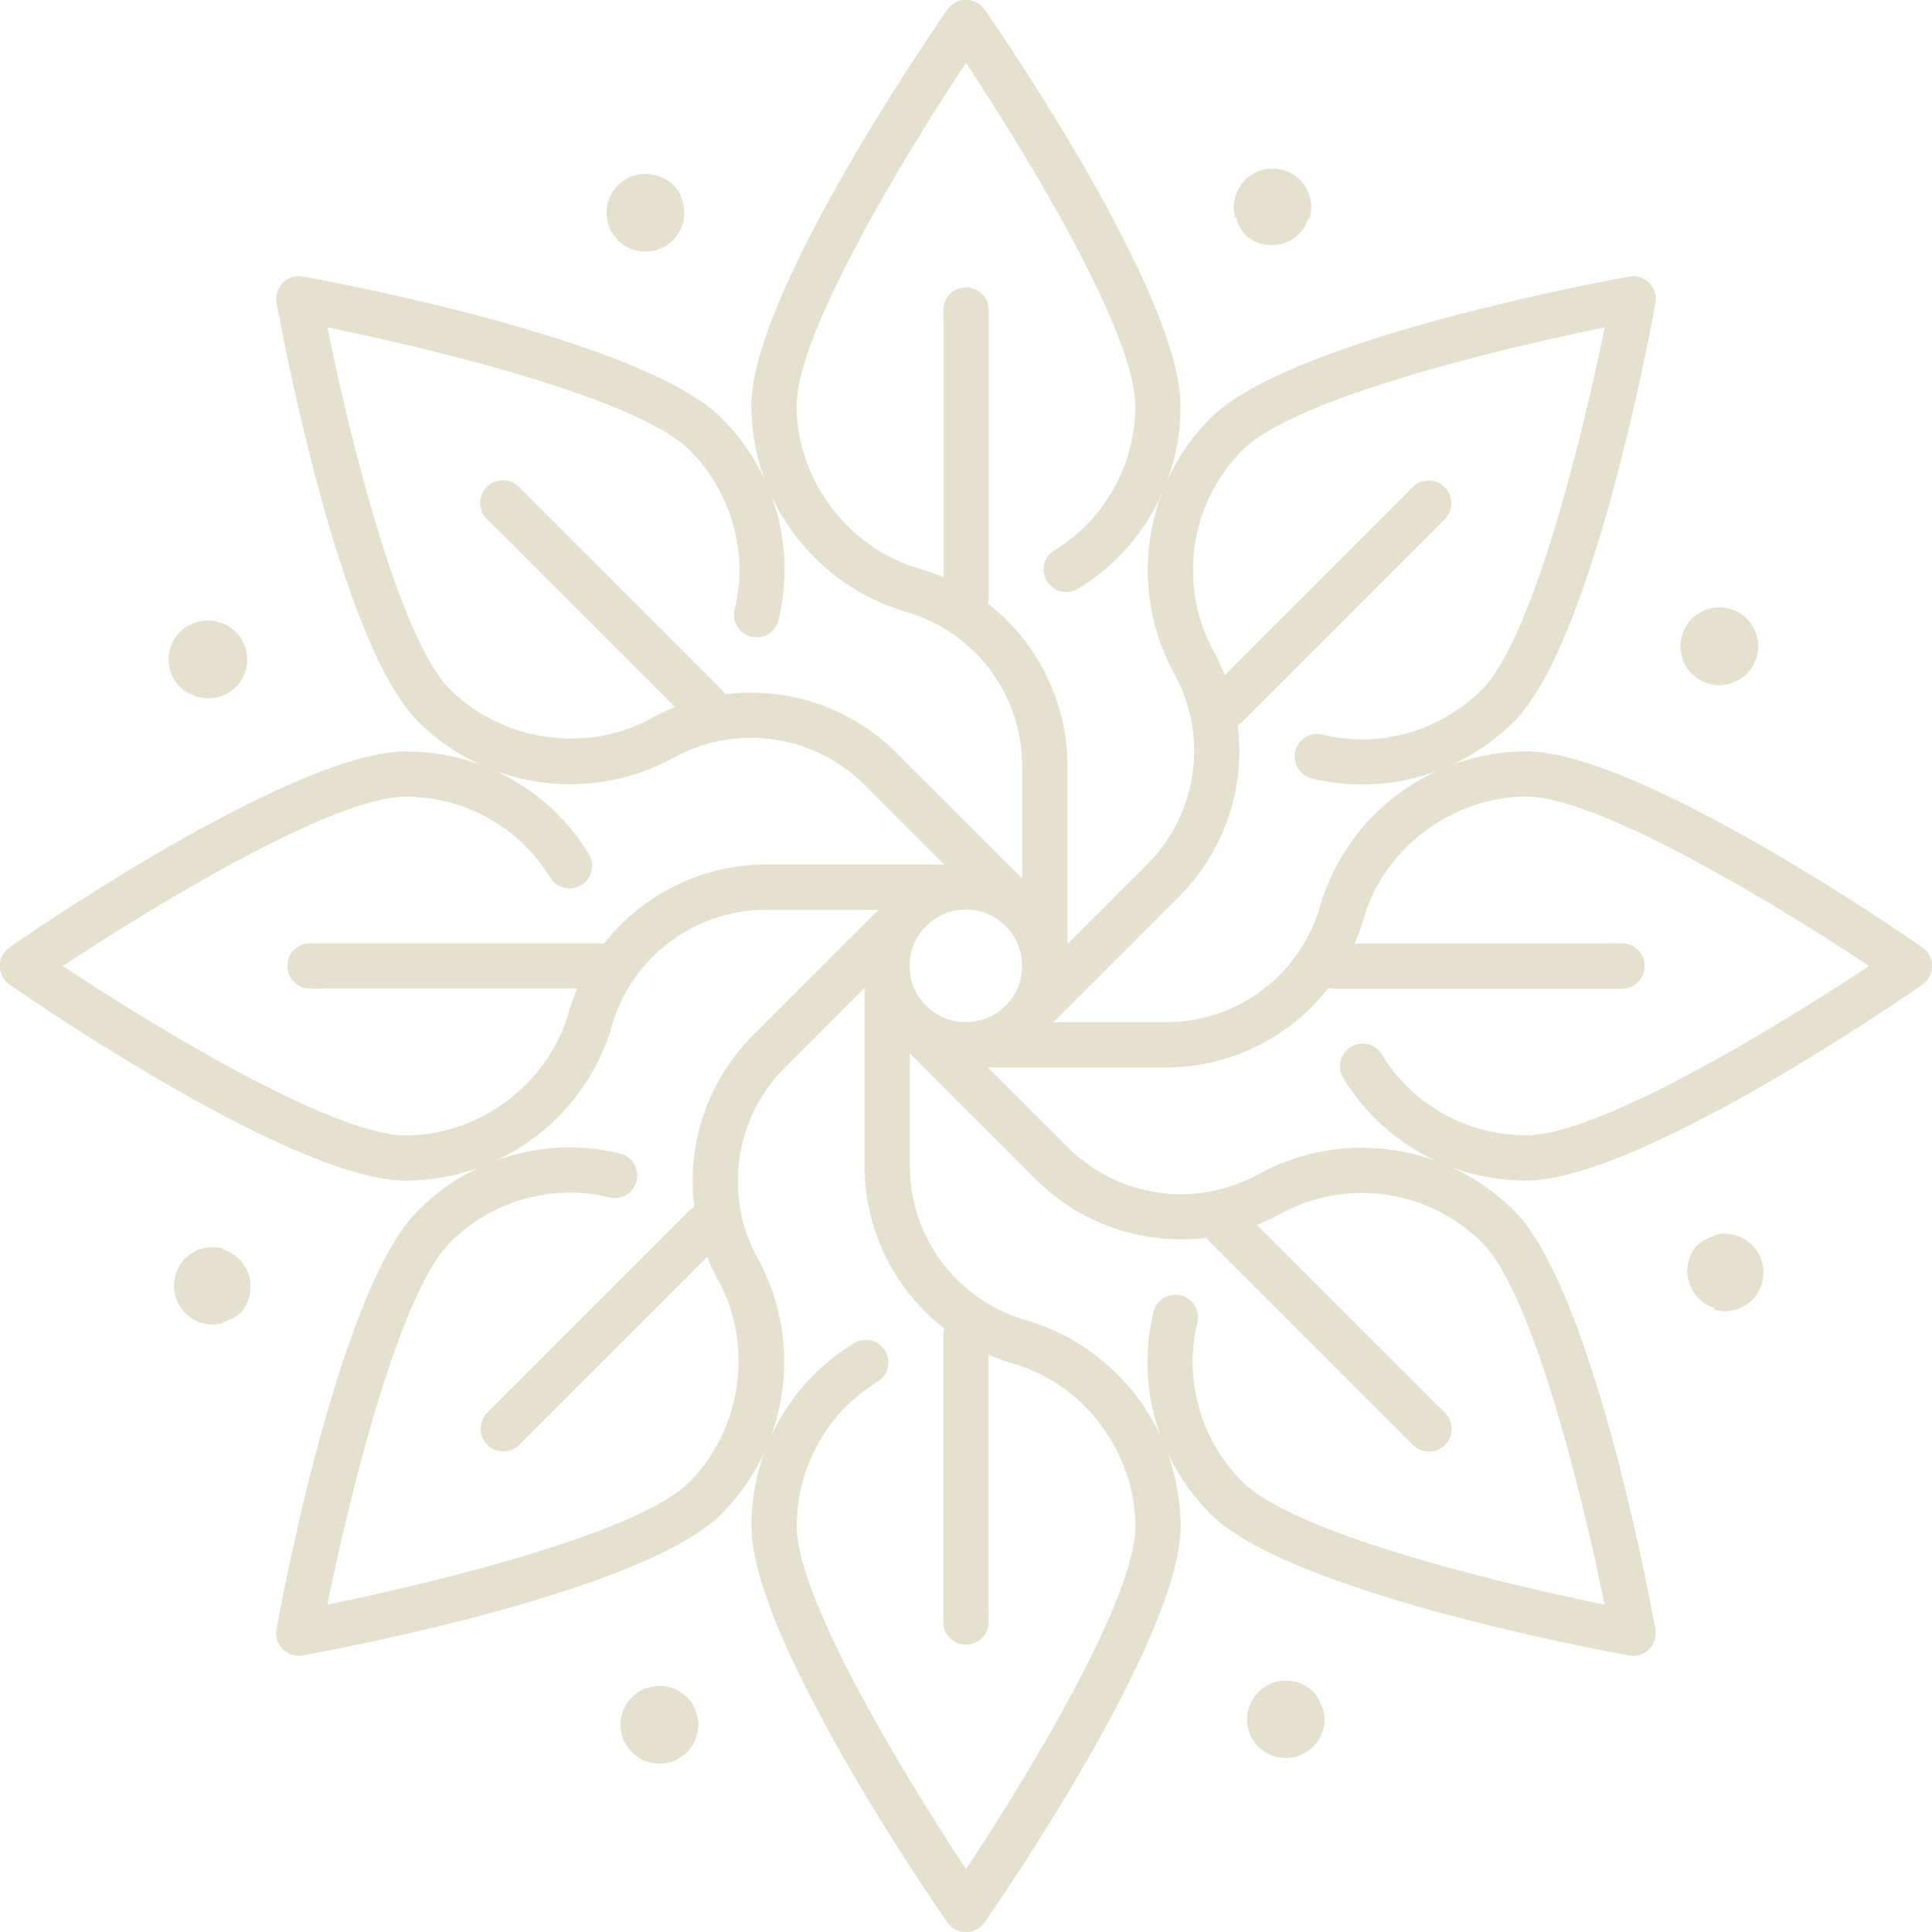 <svg xmlns="http://www.w3.org/2000/svg" width="60" height="60" fill="none"><g fill="#E5E1CF" clip-path="url(#a)"><path d="M52.697 38.687a1.203 1.203 0 0 1 1.731 1.667 1.203 1.203 0 0 1-1.73-1.667Z"/><path d="M52.697 38.687a1.203 1.203 0 0 1 1.731 1.667 1.203 1.203 0 0 1-1.73-1.667Z" style="mix-blend-mode:multiply"/><path d="M53.66 38.646a1.203 1.203 0 0 1-.476 2.013 1.202 1.202 0 1 0 .023-2.288 1.2 1.2 0 0 1 .452.272v.003Z" style="mix-blend-mode:screen"/><path d="M6.437 21.683a1.202 1.202 0 1 0 0-2.403 1.202 1.202 0 0 0 0 2.403Z"/><path d="M6.437 21.683a1.202 1.202 0 1 0 0-2.403 1.202 1.202 0 0 0 0 2.403Z" style="mix-blend-mode:multiply"/><path d="M5.752 21.03a1.202 1.202 0 0 1 1.761-1.088 1.203 1.203 0 0 0-2.278.559c.008.455.267.843.643 1.041a1.235 1.235 0 0 1-.128-.514l.002.003Z" style="mix-blend-mode:screen"/><path d="M38.687 7.303a1.203 1.203 0 0 1 1.667-1.731 1.202 1.202 0 0 1-1.667 1.73Z"/><path d="M38.687 7.303a1.203 1.203 0 0 1 1.667-1.731 1.202 1.202 0 0 1-1.667 1.73Z" style="mix-blend-mode:multiply"/><path d="M38.646 6.343a1.203 1.203 0 0 1 2.013.475 1.202 1.202 0 1 0-2.288-.022c.054-.166.146-.32.272-.453h.003Z" style="mix-blend-mode:screen"/><path d="M20.481 54.765a1.202 1.202 0 1 0 0-2.404 1.202 1.202 0 0 0 0 2.404Z"/><path d="M20.481 54.765a1.202 1.202 0 1 0 0-2.404 1.202 1.202 0 0 0 0 2.404Z" style="mix-blend-mode:multiply"/><path d="M21.03 54.248a1.202 1.202 0 0 1-1.088-1.76 1.203 1.203 0 0 0 .559 2.278 1.196 1.196 0 0 0 1.041-.644 1.233 1.233 0 0 1-.514.128l.002-.002Z" style="mix-blend-mode:screen"/><path d="M53.395 21.273a1.202 1.202 0 1 0 0-2.404 1.202 1.202 0 0 0 0 2.404Z"/><path d="M53.395 21.273a1.202 1.202 0 1 0 0-2.404 1.202 1.202 0 0 0 0 2.404Z" style="mix-blend-mode:multiply"/><path d="M52.843 19.386a1.202 1.202 0 0 1 1.088 1.76c.4-.2.675-.617.666-1.097a1.203 1.203 0 0 0-1.225-1.18 1.196 1.196 0 0 0-1.04.643c.155-.077.328-.124.514-.128l-.003.002Z" style="mix-blend-mode:screen"/><path d="M7.473 40.763a1.203 1.203 0 0 1-1.73-1.667 1.202 1.202 0 0 1 1.73 1.667Z"/><path d="M7.473 40.763a1.203 1.203 0 0 1-1.73-1.667 1.202 1.202 0 0 1 1.73 1.667Z" style="mix-blend-mode:multiply"/><path d="M6.511 40.805a1.202 1.202 0 0 1 .475-2.013 1.202 1.202 0 1 0-.022 2.287 1.206 1.206 0 0 1-.453-.272v-.002Z" style="mix-blend-mode:screen"/><path d="M20.093 7.81a1.202 1.202 0 1 1-.045-2.403 1.202 1.202 0 0 1 .045 2.403Z"/><path d="M20.093 7.81a1.202 1.202 0 1 1-.045-2.403 1.202 1.202 0 0 1 .045 2.403Z" style="mix-blend-mode:multiply"/><path d="M19.386 7.157a1.202 1.202 0 0 1 1.76-1.088 1.2 1.2 0 1 0-1.634 1.6 1.233 1.233 0 0 1-.129-.515l.003.003Z" style="mix-blend-mode:screen"/><path d="M40.763 52.526a1.203 1.203 0 0 1-1.667 1.732 1.202 1.202 0 0 1 1.667-1.732Z"/><path d="M40.763 52.526a1.203 1.203 0 0 1-1.667 1.732 1.202 1.202 0 0 1 1.667-1.732Z" style="mix-blend-mode:multiply"/><path d="M40.805 53.489a1.203 1.203 0 0 1-2.014-.475 1.202 1.202 0 1 0 2.288.022 1.205 1.205 0 0 1-.272.453h-.002Z" style="mix-blend-mode:screen"/><path d="m43.908 44.9-6.313-6.314a.7.7 0 0 1-.203-.445.691.691 0 0 1 .203-.549.704.704 0 0 1 .991 0l6.314 6.314a.701.701 0 0 1-.992.989v.005Z"/><path d="M37.592 47.014a6.626 6.626 0 0 1-1.768-6.269.7.7 0 1 1 1.363.327 5.237 5.237 0 0 0 1.394 4.953c1.598 1.598 7.939 3.143 11.25 3.81-.67-3.313-2.21-9.651-3.81-11.249a5.28 5.28 0 0 0-6.267-.885 6.394 6.394 0 0 1-7.58-1.069l-4.949-4.948a.7.7 0 0 1 0-.99.698.698 0 0 1 .992 0l4.948 4.95a4.983 4.983 0 0 0 5.909.833 6.688 6.688 0 0 1 7.938 1.12c1.283 1.283 2.391 4.575 3.173 7.538a77.529 77.529 0 0 1 1.219 5.46.702.702 0 0 1-.193.62.695.695 0 0 1-.62.194c-.619-.112-4.01-.747-7.247-1.724-2.406-.725-4.726-1.64-5.752-2.668v-.003Z"/><path d="m43.908 44.9-6.313-6.314a.7.7 0 0 1-.203-.445c1.162 1.115 2.913 2.76 4.006 3.578 1.323.995 2.332 1.586 3.252 1.937l.25.25a.702.702 0 0 1-.992.989v.005Zm-.561 4.782c2.718.636 6.608.91 6.934.75.39-.193-.096-5.305-.096-5.305h.002a77.75 77.75 0 0 1 1.22 5.465.702.702 0 0 1-.194.621.695.695 0 0 1-.62.193c-.619-.111-4.009-.747-7.246-1.724Z" style="mix-blend-mode:screen"/><path d="m16.092 15.1 6.313 6.314a.7.7 0 0 1 .203.445.691.691 0 0 1-.203.549.704.704 0 0 1-.991 0L15.1 16.094a.701.701 0 0 1 .992-.989V15.1Z"/><path d="M22.408 12.986a6.625 6.625 0 0 1 1.768 6.269.698.698 0 0 1-.846.517.699.699 0 0 1-.517-.844 5.236 5.236 0 0 0-1.394-4.953c-1.598-1.598-7.939-3.143-11.25-3.811.67 3.314 2.21 9.652 3.81 11.25 1.6 1.597 4.23 2.015 6.267.885a6.394 6.394 0 0 1 7.58 1.068l4.949 4.949a.7.7 0 1 1-.992.989l-4.949-4.948a4.983 4.983 0 0 0-5.907-.834 6.688 6.688 0 0 1-7.939-1.12c-1.283-1.284-2.391-4.575-3.173-7.538a77.547 77.547 0 0 1-1.219-5.46.702.702 0 0 1 .193-.621.695.695 0 0 1 .62-.193c.619.111 4.01.747 7.247 1.724 2.406.724 4.726 1.64 5.752 2.668v.003Z"/><path d="m16.092 15.1 6.313 6.314a.7.7 0 0 1 .203.445c-1.162-1.116-2.913-2.76-4.006-3.579-1.323-.994-2.332-1.585-3.252-1.936l-.25-.25a.701.701 0 0 1 .992-.989V15.1Zm.561-4.783c-2.718-.636-6.608-.91-6.934-.75-.39.193.096 5.305.096 5.305l-.002-.002a77.538 77.538 0 0 1-1.22-5.46.702.702 0 0 1 .194-.622.695.695 0 0 1 .62-.192c.618.11 4.009.746 7.246 1.723v-.002Z" style="mix-blend-mode:screen"/><path d="m44.9 16.092-6.314 6.313a.7.7 0 0 1-.445.203.692.692 0 0 1-.549-.203.705.705 0 0 1 0-.991l6.314-6.314a.702.702 0 0 1 .989.992h.005Z"/><path d="M47.014 22.408a6.625 6.625 0 0 1-6.269 1.768.7.7 0 0 1-.517-.846.697.697 0 0 1 .844-.517 5.236 5.236 0 0 0 4.953-1.394c1.598-1.598 3.143-7.939 3.81-11.25-3.313.67-9.651 2.21-11.249 3.81a5.28 5.28 0 0 0-.885 6.267 6.394 6.394 0 0 1-1.068 7.58l-4.949 4.949a.7.7 0 0 1-.99 0 .698.698 0 0 1 0-.992l4.95-4.949a4.983 4.983 0 0 0 .833-5.907 6.688 6.688 0 0 1 1.12-7.939c1.283-1.283 4.575-2.391 7.538-3.173a77.53 77.53 0 0 1 5.46-1.219.702.702 0 0 1 .62.193.695.695 0 0 1 .194.62c-.111.619-.747 4.01-1.724 7.247-.724 2.406-1.64 4.726-2.668 5.752h-.003Z"/><path d="m44.9 16.092-6.314 6.313a.7.7 0 0 1-.445.203c1.115-1.162 2.76-2.913 3.578-4.006.995-1.323 1.586-2.332 1.937-3.252l.25-.25a.702.702 0 0 1 .989.992h.005Zm4.783.561c.635-2.718.91-6.608.749-6.934-.193-.39-5.305.096-5.305.096l.003-.002a77.55 77.55 0 0 1 5.46-1.22.702.702 0 0 1 .62.194.695.695 0 0 1 .194.62c-.112.618-.747 4.009-1.724 7.246h.003Z" style="mix-blend-mode:screen"/><path d="m15.1 43.908 6.314-6.314a.7.7 0 0 1 .445-.202.692.692 0 0 1 .549.202.705.705 0 0 1 0 .992L16.094 44.9a.702.702 0 0 1-.989-.992H15.1Z"/><path d="M12.986 37.592a6.62 6.62 0 0 1 6.269-1.768.7.7 0 0 1 .517.846.698.698 0 0 1-.844.517 5.237 5.237 0 0 0-4.953 1.394c-1.598 1.598-3.143 7.939-3.811 11.25 3.314-.67 9.652-2.21 11.25-3.811 1.597-1.6 2.015-4.229.885-6.267a6.394 6.394 0 0 1 1.068-7.58l4.949-4.948a.7.7 0 1 1 .99.992l-4.95 4.948a4.983 4.983 0 0 0-.833 5.908 6.688 6.688 0 0 1-1.12 7.939c-1.284 1.283-4.575 2.391-7.538 3.173a77.539 77.539 0 0 1-5.46 1.219.702.702 0 0 1-.62-.193.693.693 0 0 1-.194-.62c.112-.62.747-4.01 1.724-7.247.725-2.406 1.64-4.726 2.668-5.752h.003Z"/><path d="m15.1 43.908 6.314-6.313a.7.7 0 0 1 .445-.203c-1.115 1.162-2.76 2.913-3.579 4.006-.994 1.323-1.585 2.332-1.936 3.252l-.25.25a.702.702 0 0 1-.989-.992H15.1Zm-4.783-.561c-.635 2.718-.91 6.608-.749 6.934.193.39 5.305-.096 5.305-.096l-.003.002a77.55 77.55 0 0 1-5.46 1.22.702.702 0 0 1-.62-.194.693.693 0 0 1-.194-.62c.111-.619.747-4.01 1.724-7.246h-.003Z" style="mix-blend-mode:screen"/><path d="M50.37 30.702h-8.93a.697.697 0 0 1-.457-.17.701.701 0 0 1 .458-1.232h8.93a.7.7 0 0 1 0 1.402Z"/><path d="M47.4 36.662a6.62 6.62 0 0 1-5.683-3.183.7.7 0 0 1 .233-.964.699.699 0 0 1 .962.23A5.231 5.231 0 0 0 47.4 35.26c2.26 0 7.834-3.39 10.649-5.26-2.817-1.87-8.389-5.26-10.649-5.26s-4.414 1.565-5.057 3.806a6.394 6.394 0 0 1-6.116 4.605h-6.999a.701.701 0 0 1 0-1.402h6.999a4.986 4.986 0 0 0 4.768-3.589 6.69 6.69 0 0 1 6.405-4.822c1.815 0 4.926 1.545 7.575 3.086a77.13 77.13 0 0 1 4.723 3c.19.13.302.346.302.576 0 .23-.111.445-.302.576-.514.359-3.363 2.307-6.343 3.905-2.213 1.19-4.5 2.181-5.955 2.181Z"/><path d="M50.37 30.702h-8.93a.697.697 0 0 1-.457-.17c1.61-.032 4.01-.11 5.364-.302 1.637-.233 2.77-.527 3.67-.93h.353a.7.7 0 0 1 0 1.402Zm2.985 3.779c2.372-1.471 5.317-4.028 5.433-4.375.139-.413-3.818-3.682-3.818-3.682h.005a77.182 77.182 0 0 1 4.723 3c.19.13.302.346.302.576 0 .23-.111.445-.302.576-.514.359-3.363 2.308-6.343 3.905Z" style="mix-blend-mode:screen"/><path d="M9.63 29.298h8.93c.175 0 .334.064.457.17a.701.701 0 0 1-.457 1.232H9.63a.7.7 0 0 1 0-1.402Z"/><path d="M12.6 23.338a6.62 6.62 0 0 1 5.683 3.182.7.7 0 0 1-1.195.735A5.231 5.231 0 0 0 12.6 24.74c-2.26 0-7.835 3.39-10.649 5.26 2.817 1.87 8.389 5.26 10.649 5.26s4.414-1.565 5.057-3.806a6.394 6.394 0 0 1 6.116-4.605h6.999a.701.701 0 0 1 0 1.402h-6.999a4.986 4.986 0 0 0-4.768 3.589 6.69 6.69 0 0 1-6.405 4.822c-1.815 0-4.926-1.545-7.575-3.086a77.149 77.149 0 0 1-4.723-3A.697.697 0 0 1 0 30c0-.23.111-.445.302-.576.514-.359 3.363-2.308 6.343-3.905 2.213-1.19 4.5-2.181 5.955-2.181Z"/><path d="M9.63 29.298h8.93c.175 0 .334.064.457.17-1.61.032-4.01.11-5.364.302-1.637.232-2.77.527-3.67.93H9.63a.7.7 0 0 1 0-1.402Zm-2.985-3.779c-2.372 1.471-5.317 4.028-5.433 4.375-.139.413 3.818 3.682 3.818 3.682h-.005a77.115 77.115 0 0 1-4.723-3A.697.697 0 0 1 0 30c0-.23.111-.445.302-.576.514-.359 3.363-2.308 6.343-3.905Z" style="mix-blend-mode:screen"/><path d="M30.702 9.63v8.93a.697.697 0 0 1-.17.457.701.701 0 0 1-1.232-.457V9.63a.7.7 0 0 1 1.402 0Z"/><path d="M36.662 12.6a6.62 6.62 0 0 1-3.182 5.683.7.7 0 0 1-.735-1.195A5.231 5.231 0 0 0 35.26 12.6c0-2.26-3.39-7.835-5.26-10.649-1.87 2.817-5.26 8.389-5.26 10.649s1.565 4.414 3.806 5.057a6.394 6.394 0 0 1 4.605 6.116v6.999a.701.701 0 0 1-1.402 0v-6.999a4.986 4.986 0 0 0-3.589-4.768 6.69 6.69 0 0 1-4.822-6.405c0-1.815 1.545-4.926 3.086-7.575a77.149 77.149 0 0 1 3-4.723A.697.697 0 0 1 30 0c.23 0 .445.111.576.302.359.514 2.307 3.363 3.905 6.343 1.19 2.213 2.181 4.5 2.181 5.955Z"/><path d="M30.702 9.63v8.93a.697.697 0 0 1-.17.457c-.032-1.61-.11-4.01-.302-5.364-.233-1.637-.527-2.77-.93-3.67V9.63a.7.7 0 0 1 1.402 0Zm3.779-2.985c-1.471-2.372-4.028-5.317-4.375-5.433-.413-.139-3.682 3.818-3.682 3.818v-.005a77.149 77.149 0 0 1 3-4.723A.697.697 0 0 1 30 0c.23 0 .445.111.576.302.359.514 2.307 3.363 3.905 6.343Z" style="mix-blend-mode:screen"/><path d="M29.298 50.37v-8.93c0-.175.064-.334.17-.457a.701.701 0 0 1 1.232.458v8.93a.7.7 0 0 1-1.402 0Z"/><path d="M23.338 47.4a6.62 6.62 0 0 1 3.182-5.683.7.7 0 0 1 .965.233.699.699 0 0 1-.23.962A5.231 5.231 0 0 0 24.74 47.4c0 2.26 3.39 7.834 5.26 10.649 1.87-2.817 5.26-8.389 5.26-10.649s-1.565-4.414-3.806-5.057a6.394 6.394 0 0 1-4.605-6.116v-6.999a.701.701 0 0 1 1.402 0v6.999a4.986 4.986 0 0 0 3.589 4.768 6.69 6.69 0 0 1 4.822 6.405c0 1.815-1.545 4.926-3.086 7.575a77.163 77.163 0 0 1-3 4.723A.697.697 0 0 1 30 60a.697.697 0 0 1-.576-.302c-.359-.514-2.308-3.363-3.905-6.343-1.19-2.213-2.181-4.5-2.181-5.955Z"/><path d="M29.298 50.37v-8.93c0-.175.064-.334.17-.457.032 1.61.11 4.01.302 5.364.233 1.637.527 2.77.93 3.67v.353a.7.7 0 0 1-1.402 0Zm-3.779 2.985c1.471 2.372 4.028 5.317 4.375 5.433.413.139 3.682-3.818 3.682-3.818v.005a77.13 77.13 0 0 1-3 4.723A.697.697 0 0 1 30 60a.697.697 0 0 1-.576-.302c-.359-.514-2.308-3.363-3.905-6.343Z" style="mix-blend-mode:screen"/><path d="M29.508 32.834a2.881 2.881 0 1 0 .973-5.68 2.881 2.881 0 0 0-.973 5.68Zm-.75-4.076a1.748 1.748 0 1 1 2.474 2.473 1.748 1.748 0 0 1-2.473-2.473Z"/><path d="M37.105 43.117c-.16 1.308.423 2.72 1.306 3.603 1.6 1.6 8.111 2.446 11.425 3.113-3.314-.667-9.65-2.213-11.25-3.81a5.238 5.238 0 0 1-1.481-2.906Zm-7.61-11.149a39.185 39.185 0 0 0 3.673 4.195c1.78 1.76 3.81 2.072 5.735 1.009a6.688 6.688 0 0 1 7.938 1.12c1.9 1.9 4.036 9.444 3.346 6.838-.784-2.963-1.89-6.252-3.173-7.535a6.695 6.695 0 0 0-7.938-1.12 4.986 4.986 0 0 1-5.91-.834l-3.673-3.672h.003Zm-6.597-15.085c.16-1.308-.423-2.72-1.306-3.603-1.6-1.6-8.112-2.446-11.425-3.114 3.313.668 9.65 2.214 11.25 3.811a5.237 5.237 0 0 1 1.48 2.906Zm7.609 11.148a39.196 39.196 0 0 0-3.672-4.194c-1.781-1.76-3.811-2.072-5.735-1.009a6.69 6.69 0 0 1-7.939-1.12c-1.899-1.9-4.036-9.444-3.346-6.838.784 2.963 1.89 6.252 3.173 7.535a6.695 6.695 0 0 0 7.939 1.12 4.986 4.986 0 0 1 5.91.834l3.672 3.672h-.002Zm12.61-5.133c1.308.16 2.72-.423 3.603-1.306 1.6-1.6 2.446-8.112 3.114-11.425-.668 3.313-2.214 9.65-3.811 11.25a5.237 5.237 0 0 1-2.906 1.48Zm-11.149 7.609a39.185 39.185 0 0 0 4.195-3.672c1.76-1.781 2.072-3.811 1.009-5.735a6.69 6.69 0 0 1 1.12-7.939c1.9-1.899 9.444-4.036 6.838-3.346-2.963.784-6.252 1.89-7.535 3.173a6.695 6.695 0 0 0-1.12 7.939 4.986 4.986 0 0 1-.834 5.91l-3.672 3.672v-.002Zm-15.085 6.598c-1.308-.16-2.72.423-3.603 1.306-1.6 1.6-2.446 8.111-3.114 11.425.668-3.314 2.214-9.65 3.811-11.25a5.238 5.238 0 0 1 2.906-1.481Zm11.149-7.609a39.196 39.196 0 0 0-4.195 3.672c-1.76 1.78-2.072 3.81-1.009 5.735a6.688 6.688 0 0 1-1.12 7.938c-1.9 1.9-9.444 4.036-6.838 3.346 2.963-.784 6.252-1.89 7.535-3.173a6.695 6.695 0 0 0 1.12-7.938 4.986 4.986 0 0 1 .834-5.91l3.672-3.673v.003Zm16.267 4.758c.811 1.038 2.223 1.625 3.472 1.625 2.26 0 7.463-4.007 10.28-5.876-2.817 1.87-8.388 5.26-10.648 5.26a5.24 5.24 0 0 1-3.102-1.007l-.002-.002Zm-13.265-2.506a39.87 39.87 0 0 0 5.562.372c2.502-.015 4.16-1.23 4.768-3.342.813-2.839 3.447-4.82 6.405-4.82 2.688 0 9.533 3.824 7.2 2.469-2.648-1.541-5.756-3.084-7.569-3.084a6.693 6.693 0 0 0-6.405 4.82 4.983 4.983 0 0 1-4.768 3.588h-5.193v-.003Zm-15.333-5.999c-.811-1.039-2.223-1.625-3.472-1.625-2.26 0-7.464 4.007-10.28 5.876 2.816-1.87 8.388-5.26 10.649-5.26a5.24 5.24 0 0 1 3.1 1.007l.003.002Zm13.265 2.503a39.45 39.45 0 0 0-5.562-.369c-2.502.015-4.16 1.23-4.767 3.341-.814 2.84-3.448 4.82-6.405 4.82-2.689 0-9.534-3.823-7.202-2.468 2.649 1.54 5.757 3.084 7.57 3.084a6.693 6.693 0 0 0 6.405-4.82 4.983 4.983 0 0 1 4.768-3.588h5.193Zm5.288-12.551c1.038-.811 1.624-2.223 1.624-3.472 0-2.26-4.006-7.464-5.875-10.28 1.87 2.816 5.26 8.388 5.26 10.649a5.24 5.24 0 0 1-1.007 3.1l-.002.003Zm-2.506 13.265a39.45 39.45 0 0 0 .369-5.561c-.015-2.503-1.23-4.16-3.341-4.768-2.84-.814-4.82-3.448-4.82-6.405 0-2.689 3.823-9.534 2.468-7.202-1.54 2.649-3.084 5.757-3.084 7.57a6.695 6.695 0 0 0 4.82 6.405 4.983 4.983 0 0 1 3.588 4.768v5.193Zm-5.999 15.333c-1.039.811-1.625 2.223-1.625 3.472 0 2.26 4.006 7.463 5.876 10.28-1.87-2.817-5.26-8.388-5.26-10.649a5.24 5.24 0 0 1 1.006-3.1l.003-.003Zm2.503-13.265a39.507 39.507 0 0 0-.369 5.562c.015 2.502 1.23 4.16 3.341 4.767 2.84.814 4.82 3.448 4.82 6.406 0 2.688-3.823 9.533-2.468 7.2 1.54-2.648 3.084-5.756 3.084-7.569a6.695 6.695 0 0 0-4.82-6.405 4.983 4.983 0 0 1-3.588-4.768v-5.193Z" style="mix-blend-mode:multiply"/></g><defs><clipPath id="a"><path fill="#fff" d="M0 0h60v60H0z"/></clipPath></defs></svg>